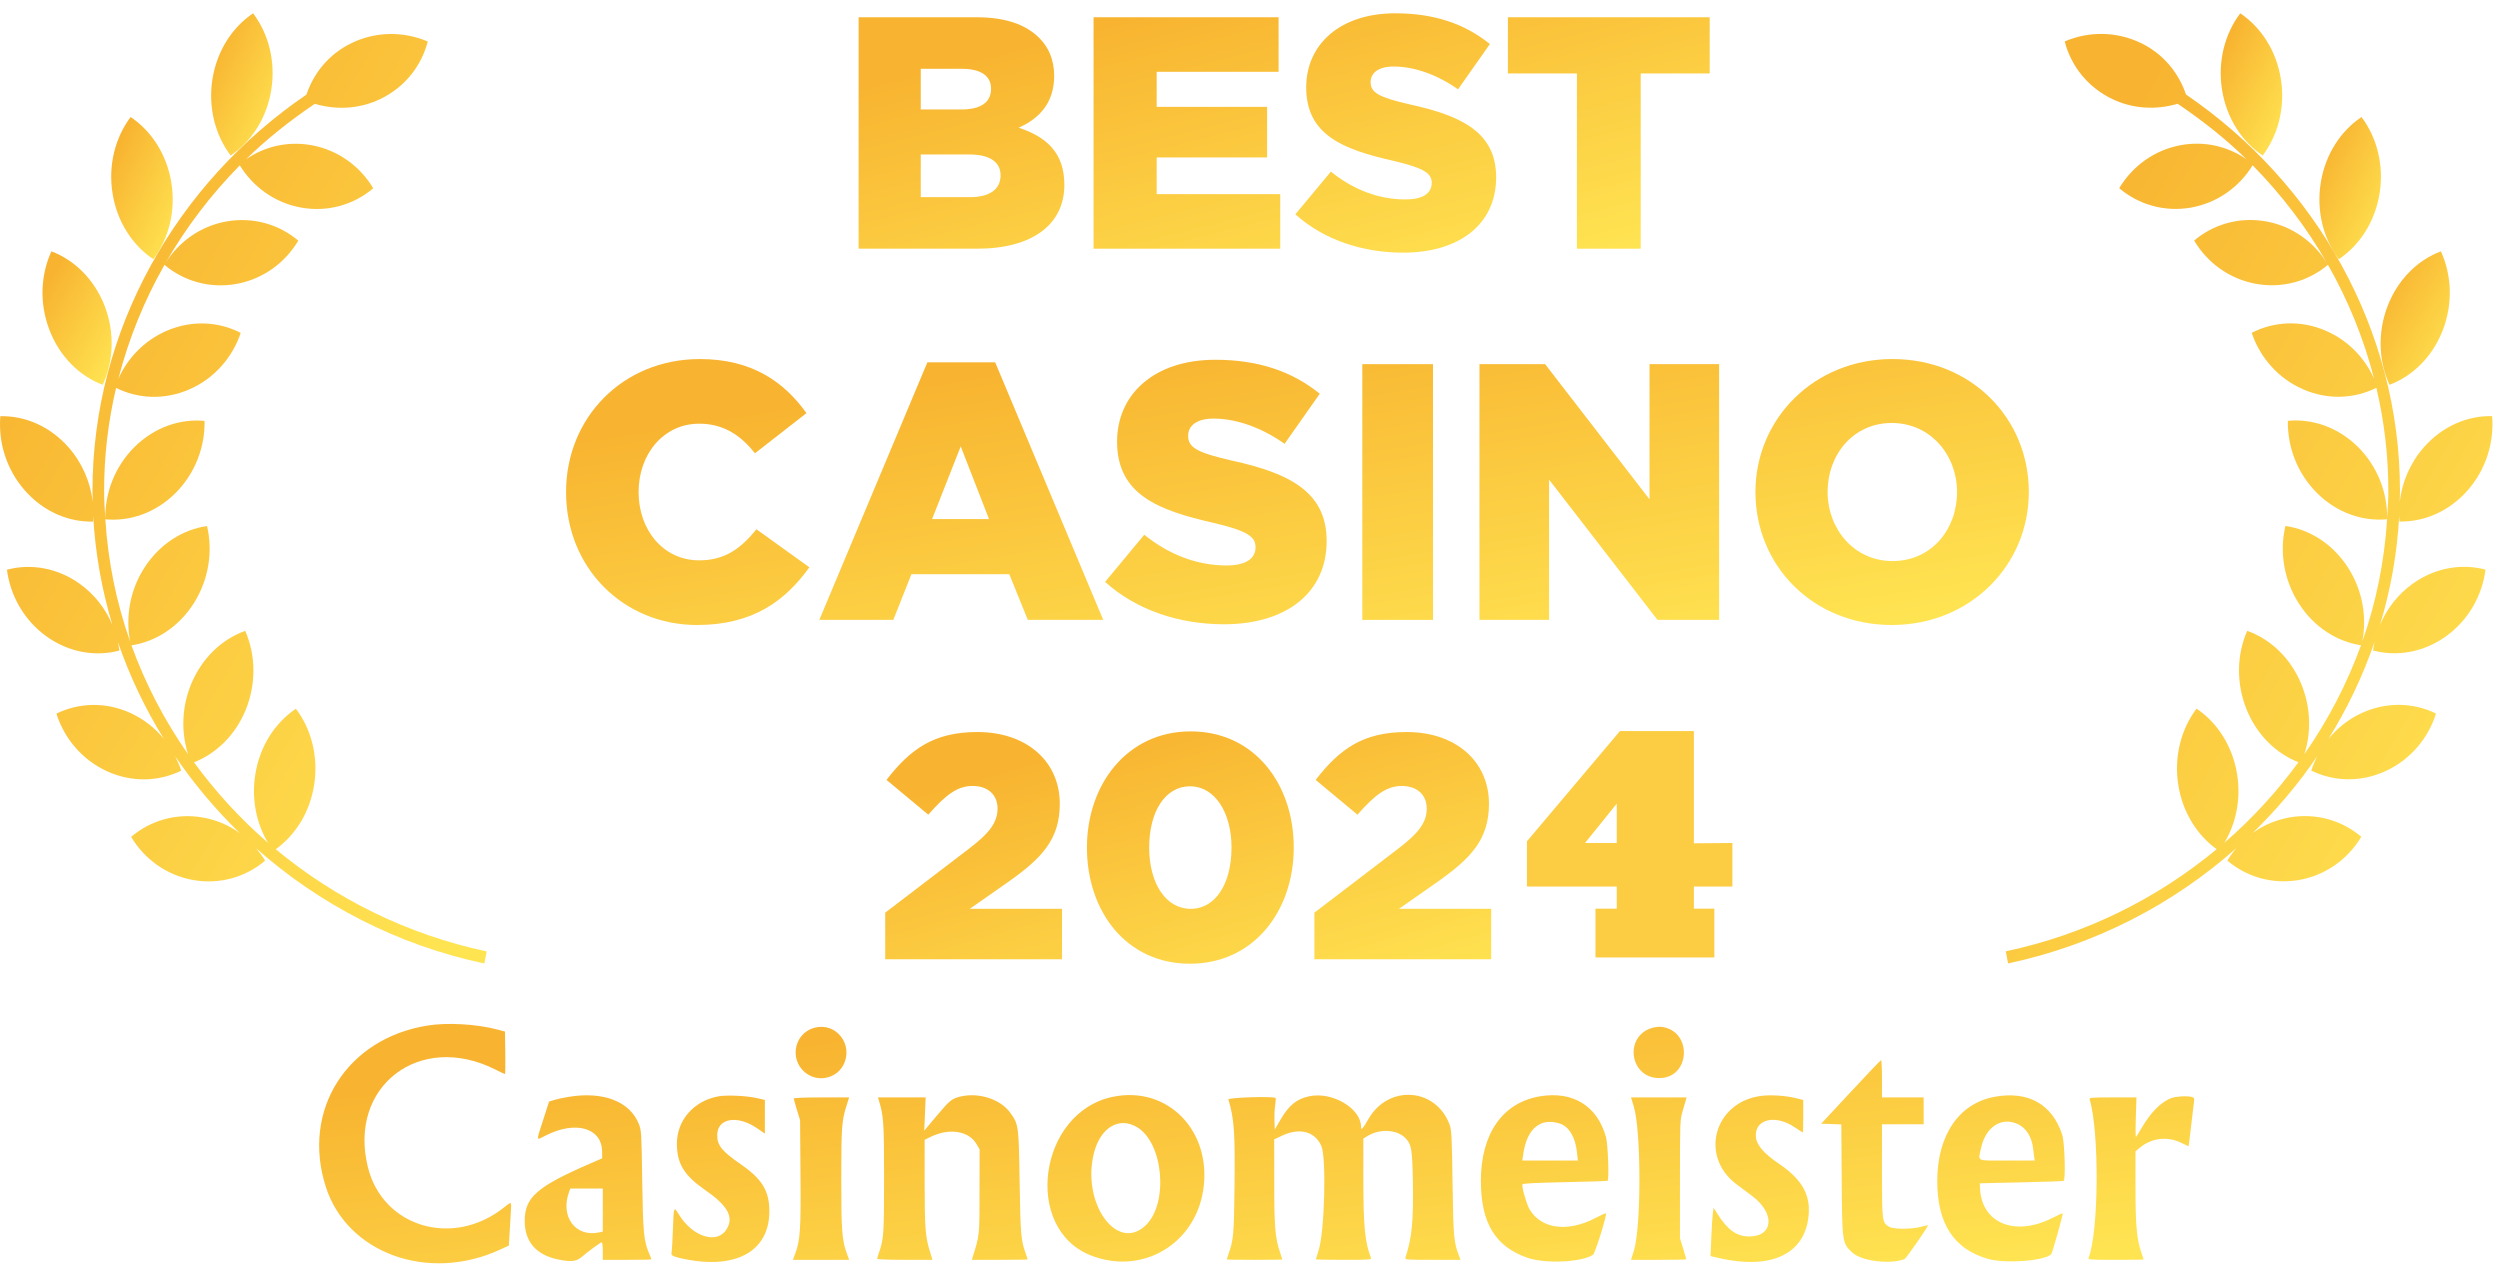 <svg width="94" height="48" viewBox="0 0 94 48" fill="none" xmlns="http://www.w3.org/2000/svg">
<g clip-path="url(#clip0_87_56)">
<path d="M10.201 3.371C10.371 2.298 10.092 1.263 9.517 0.5C8.74 1.022 8.158 1.904 7.988 2.977C7.819 4.05 8.098 5.086 8.673 5.848C9.451 5.326 10.032 4.444 10.201 3.371Z" fill="url(#paint0_linear_87_56)"/>
<path d="M5.765 9.746C6.338 8.983 6.616 7.947 6.444 6.874C6.272 5.801 5.689 4.92 4.911 4.4C4.337 5.164 4.061 6.2 4.232 7.272C4.403 8.345 4.986 9.226 5.765 9.746Z" fill="url(#paint1_linear_87_56)"/>
<path d="M3.863 14.469C4.266 13.592 4.324 12.517 3.937 11.51C3.549 10.502 2.799 9.777 1.933 9.45C1.53 10.327 1.472 11.402 1.86 12.409C2.247 13.417 2.997 14.143 3.863 14.469Z" fill="url(#paint2_linear_87_56)"/>
<path d="M18.298 35.773C15.3 35.136 12.601 33.783 10.369 31.931C11.102 31.404 11.649 30.55 11.811 29.518C11.98 28.445 11.702 27.409 11.126 26.648C10.349 27.169 9.767 28.052 9.598 29.125C9.45 30.061 9.645 30.969 10.078 31.691C9.034 30.787 8.101 29.769 7.294 28.663C8.126 28.337 8.851 27.645 9.242 26.683C9.646 25.683 9.608 24.607 9.22 23.721C8.349 24.032 7.586 24.741 7.18 25.741C6.826 26.615 6.812 27.548 7.072 28.361C6.188 27.096 5.47 25.718 4.942 24.265C5.846 24.128 6.711 23.585 7.281 22.692C7.855 21.791 8.008 20.726 7.784 19.779C6.872 19.91 5.998 20.455 5.423 21.356C4.877 22.212 4.717 23.215 4.894 24.125C4.375 22.66 4.062 21.114 3.96 19.526C4.876 19.614 5.842 19.289 6.591 18.546C7.339 17.804 7.711 16.802 7.691 15.826C6.776 15.738 5.808 16.063 5.059 16.806C4.317 17.541 3.947 18.531 3.959 19.499C3.937 19.152 3.914 18.806 3.914 18.456C3.914 17.135 4.07 15.837 4.364 14.585C5.183 14.994 6.178 15.049 7.111 14.644C8.06 14.234 8.743 13.437 9.051 12.517C8.225 12.09 7.211 12.028 6.263 12.44C5.429 12.801 4.8 13.461 4.451 14.241C4.837 12.736 5.423 11.299 6.185 9.959C6.904 10.566 7.878 10.857 8.886 10.676C9.896 10.494 10.726 9.875 11.216 9.048C10.497 8.44 9.521 8.146 8.511 8.327C7.525 8.505 6.714 9.1 6.22 9.896C6.988 8.559 7.928 7.322 9.017 6.217C9.511 7.025 10.332 7.629 11.328 7.806C12.339 7.986 13.314 7.69 14.033 7.079C13.541 6.254 12.71 5.637 11.699 5.457C10.801 5.298 9.932 5.515 9.246 5.993C10.036 5.22 10.911 4.529 11.837 3.904C12.625 4.137 13.494 4.108 14.291 3.728C15.223 3.283 15.849 2.474 16.083 1.561C15.201 1.182 14.162 1.169 13.231 1.614C12.378 2.021 11.797 2.739 11.523 3.556C6.629 6.893 3.477 12.412 3.477 18.456C3.477 18.594 3.482 18.732 3.486 18.869C3.401 18.135 3.098 17.412 2.576 16.818C1.876 16.023 0.933 15.628 0.013 15.649C-0.069 16.621 0.236 17.648 0.936 18.443C1.635 19.238 2.579 19.633 3.498 19.612C3.504 19.544 3.504 19.475 3.505 19.406C3.582 20.811 3.83 22.183 4.227 23.499C3.975 22.899 3.564 22.357 3.004 21.955C2.155 21.345 1.153 21.183 0.261 21.421C0.384 22.388 0.898 23.317 1.746 23.927C2.594 24.537 3.597 24.699 4.489 24.461C4.476 24.351 4.454 24.242 4.431 24.132C4.87 25.413 5.453 26.637 6.164 27.784C5.833 27.379 5.412 27.041 4.91 26.811C3.969 26.38 2.955 26.422 2.121 26.833C2.414 27.759 3.082 28.568 4.023 28.999C4.965 29.429 5.978 29.388 6.812 28.977C6.754 28.79 6.675 28.61 6.587 28.436C7.294 29.475 8.108 30.442 9.015 31.324C8.615 31.036 8.149 30.83 7.634 30.739C6.623 30.559 5.648 30.856 4.931 31.466C5.422 32.292 6.253 32.909 7.264 33.089C8.275 33.268 9.25 32.971 9.968 32.361C9.869 32.194 9.752 32.039 9.626 31.891C11.997 33.996 14.93 35.531 18.212 36.228L18.298 35.773Z" fill="url(#paint3_linear_87_56)"/>
<path d="M85.077 5.848C85.651 5.086 85.93 4.05 85.762 2.977C85.592 1.904 85.011 1.022 84.233 0.5C83.658 1.263 83.379 2.298 83.548 3.371C83.717 4.444 84.299 5.326 85.077 5.848Z" fill="url(#paint4_linear_87_56)"/>
<path d="M89.472 7.272C89.644 6.2 89.367 5.164 88.793 4.4C88.015 4.92 87.432 5.801 87.26 6.874C87.089 7.947 87.366 8.983 87.939 9.746C88.718 9.226 89.301 8.345 89.472 7.272Z" fill="url(#paint5_linear_87_56)"/>
<path d="M89.846 14.469C90.713 14.143 91.463 13.417 91.851 12.409C92.238 11.402 92.18 10.327 91.778 9.45C90.91 9.777 90.161 10.502 89.773 11.51C89.386 12.517 89.444 13.592 89.846 14.469Z" fill="url(#paint6_linear_87_56)"/>
<path d="M90.711 21.952C90.151 22.354 89.742 22.897 89.489 23.496C89.886 22.18 90.134 20.808 90.21 19.403C90.212 19.472 90.212 19.541 90.218 19.609C91.136 19.63 92.081 19.235 92.781 18.44C93.48 17.645 93.785 16.619 93.703 15.646C92.784 15.625 91.84 16.02 91.14 16.815C90.618 17.409 90.315 18.132 90.23 18.867C90.233 18.729 90.239 18.591 90.239 18.453C90.239 12.409 87.087 6.89 82.193 3.553C81.918 2.736 81.337 2.018 80.485 1.612C79.553 1.166 78.514 1.179 77.633 1.558C77.866 2.471 78.493 3.28 79.424 3.725C80.221 4.106 81.09 4.134 81.879 3.902C82.805 4.526 83.681 5.217 84.47 5.99C83.784 5.512 82.914 5.295 82.016 5.454C81.006 5.634 80.175 6.251 79.683 7.076C80.401 7.687 81.376 7.983 82.387 7.804C83.383 7.626 84.205 7.022 84.698 6.214C85.787 7.319 86.728 8.556 87.496 9.893C87.001 9.097 86.19 8.502 85.205 8.325C84.195 8.143 83.218 8.437 82.5 9.045C82.99 9.872 83.819 10.491 84.83 10.673C85.838 10.855 86.812 10.563 87.531 9.956C88.293 11.296 88.879 12.733 89.265 14.239C88.916 13.458 88.287 12.798 87.452 12.437C86.504 12.025 85.491 12.087 84.664 12.515C84.973 13.434 85.656 14.231 86.605 14.642C87.538 15.046 88.533 14.991 89.352 14.582C89.646 15.835 89.802 17.132 89.802 18.453C89.802 18.803 89.778 19.149 89.757 19.496C89.769 18.528 89.399 17.538 88.657 16.803C87.908 16.06 86.94 15.736 86.024 15.823C86.005 16.799 86.376 17.802 87.126 18.544C87.874 19.286 88.84 19.611 89.755 19.523C89.654 21.112 89.341 22.657 88.822 24.122C89 23.212 88.839 22.209 88.293 21.353C87.718 20.452 86.844 19.907 85.932 19.776C85.708 20.723 85.86 21.788 86.435 22.689C87.005 23.582 87.871 24.125 88.774 24.262C88.246 25.715 87.528 27.093 86.643 28.358C86.905 27.545 86.89 26.612 86.535 25.738C86.131 24.739 85.367 24.029 84.495 23.719C84.107 24.604 84.069 25.68 84.474 26.68C84.865 27.643 85.59 28.334 86.422 28.66C85.614 29.766 84.682 30.784 83.637 31.688C84.071 30.966 84.265 30.058 84.117 29.122C83.948 28.049 83.367 27.166 82.59 26.645C82.014 27.407 81.735 28.442 81.904 29.515C82.067 30.547 82.613 31.401 83.347 31.929C81.116 33.781 78.416 35.134 75.418 35.77L75.503 36.225C78.785 35.528 81.718 33.993 84.089 31.888C83.963 32.036 83.847 32.191 83.748 32.358C84.466 32.968 85.441 33.265 86.452 33.086C87.462 32.906 88.293 32.289 88.785 31.463C88.068 30.853 87.092 30.557 86.082 30.736C85.568 30.827 85.101 31.034 84.701 31.321C85.608 30.439 86.422 29.472 87.129 28.433C87.04 28.607 86.962 28.787 86.903 28.974C87.738 29.385 88.751 29.426 89.692 28.996C90.634 28.565 91.303 27.756 91.594 26.83C90.76 26.419 89.747 26.377 88.805 26.808C88.304 27.038 87.883 27.376 87.551 27.781C88.262 26.634 88.846 25.41 89.285 24.129C89.261 24.239 89.24 24.348 89.227 24.458C90.119 24.696 91.121 24.534 91.97 23.924C92.819 23.314 93.332 22.385 93.455 21.418C92.563 21.18 91.56 21.342 90.711 21.952Z" fill="url(#paint7_linear_87_56)"/>
<path d="M32.284 9.351H36.745C38.809 9.351 40.02 8.443 40.02 6.952C40.02 5.746 39.352 5.149 38.302 4.801C39.068 4.465 39.637 3.869 39.637 2.862C39.637 2.24 39.426 1.78 39.081 1.432C38.574 0.923 37.808 0.649 36.72 0.649H32.284V9.351ZM34.62 7.412V5.808H36.449C37.252 5.808 37.622 6.119 37.622 6.591C37.622 7.126 37.202 7.412 36.473 7.412H34.62ZM34.62 4.117V2.588H36.177C36.893 2.588 37.264 2.862 37.264 3.334C37.264 3.869 36.856 4.117 36.127 4.117H34.62Z" fill="url(#paint8_linear_87_56)"/>
<path d="M41.118 9.351H48.137V7.3H43.491V5.92H47.643V4.018H43.491V2.7H48.075V0.649H41.118V9.351Z" fill="url(#paint9_linear_87_56)"/>
<path d="M52.758 9.5C54.859 9.5 56.255 8.443 56.255 6.666C56.255 5.012 55.02 4.366 53.03 3.931C51.831 3.657 51.535 3.483 51.535 3.086C51.535 2.75 51.819 2.501 52.4 2.501C53.166 2.501 54.031 2.8 54.822 3.359L56.02 1.656C55.081 0.898 53.932 0.5 52.462 0.5C50.386 0.5 49.113 1.669 49.113 3.285C49.113 5.099 50.534 5.622 52.375 6.044C53.549 6.318 53.833 6.517 53.833 6.877C53.833 7.275 53.487 7.499 52.845 7.499C51.844 7.499 50.892 7.138 50.04 6.454L48.705 8.058C49.768 9.015 51.226 9.5 52.758 9.5Z" fill="url(#paint10_linear_87_56)"/>
<path d="M59.292 9.351H61.69V2.762H64.284V0.649H56.697V2.762H59.292V9.351Z" fill="url(#paint11_linear_87_56)"/>
<path d="M26.206 23.5C28.319 23.5 29.532 22.58 30.432 21.33L28.442 19.901C27.869 20.602 27.283 21.069 26.288 21.069C24.952 21.069 24.011 19.942 24.011 18.5C24.011 17.071 24.952 15.931 26.288 15.931C27.201 15.931 27.842 16.357 28.387 17.044L30.323 15.533C29.478 14.352 28.264 13.5 26.315 13.5C23.425 13.5 21.284 15.698 21.284 18.5C21.284 21.398 23.479 23.5 26.206 23.5Z" fill="url(#paint12_linear_87_56)"/>
<path d="M30.807 23.308H33.588L34.269 21.591H37.95L38.646 23.308H41.481L37.419 13.624H34.869L30.807 23.308ZM35.047 19.517L36.123 16.783L37.187 19.517H35.047Z" fill="url(#paint13_linear_87_56)"/>
<path d="M46.023 23.473C48.341 23.473 49.882 22.305 49.882 20.341C49.882 18.514 48.518 17.799 46.323 17.319C45.001 17.017 44.674 16.824 44.674 16.385C44.674 16.014 44.987 15.739 45.628 15.739C46.473 15.739 47.428 16.069 48.3 16.687L49.623 14.805C48.587 13.967 47.319 13.527 45.696 13.527C43.406 13.527 42.002 14.819 42.002 16.604C42.002 18.61 43.569 19.187 45.601 19.654C46.896 19.956 47.209 20.176 47.209 20.574C47.209 21.014 46.828 21.261 46.119 21.261C45.015 21.261 43.965 20.863 43.024 20.107L41.552 21.879C42.724 22.937 44.333 23.473 46.023 23.473Z" fill="url(#paint14_linear_87_56)"/>
<path d="M51.223 23.308H53.881V13.692H51.223V23.308Z" fill="url(#paint15_linear_87_56)"/>
<path d="M55.628 23.308H58.245V18.033L62.322 23.308H64.639V13.692H62.022V18.775L58.096 13.692H55.628V23.308Z" fill="url(#paint16_linear_87_56)"/>
<path d="M71.131 23.5C74.076 23.5 76.284 21.261 76.284 18.5C76.284 15.711 74.103 13.5 71.158 13.5C68.213 13.5 66.005 15.739 66.005 18.5C66.005 21.288 68.186 23.5 71.131 23.5ZM71.158 21.096C69.713 21.096 68.718 19.887 68.718 18.5C68.718 17.085 69.686 15.904 71.131 15.904C72.59 15.904 73.585 17.113 73.585 18.5C73.585 19.915 72.617 21.096 71.158 21.096Z" fill="url(#paint17_linear_87_56)"/>
<path d="M33.284 36.068H39.932V34.172H36.464L37.904 33.164C39.164 32.276 39.848 31.568 39.848 30.224C39.848 28.616 38.588 27.524 36.752 27.524C35.12 27.524 34.232 28.16 33.332 29.324L34.904 30.632C35.564 29.876 36.008 29.552 36.572 29.552C37.136 29.552 37.508 29.876 37.508 30.404C37.508 30.908 37.22 31.316 36.428 31.916L33.284 34.316V36.068Z" fill="url(#paint18_linear_87_56)"/>
<path d="M44.745 36.236C47.145 36.236 48.645 34.244 48.645 31.868C48.645 29.468 47.157 27.5 44.769 27.5C42.381 27.5 40.869 29.492 40.869 31.868C40.869 34.268 42.345 36.236 44.745 36.236ZM44.769 34.172C43.833 34.172 43.209 33.212 43.209 31.868C43.209 30.5 43.821 29.564 44.745 29.564C45.669 29.564 46.305 30.536 46.305 31.868C46.305 33.224 45.705 34.172 44.769 34.172Z" fill="url(#paint19_linear_87_56)"/>
<path d="M49.421 36.068H56.069V34.172H52.601L54.041 33.164C55.301 32.276 55.985 31.568 55.985 30.224C55.985 28.616 54.725 27.524 52.889 27.524C51.257 27.524 50.369 28.16 49.469 29.324L51.041 30.632C51.701 29.876 52.145 29.552 52.709 29.552C53.273 29.552 53.645 29.876 53.645 30.404C53.645 30.908 53.357 31.316 52.565 31.916L49.421 34.316V36.068Z" fill="url(#paint20_linear_87_56)"/>
<path fill-rule="evenodd" clip-rule="evenodd" d="M16.071 38.561C13.032 39.049 11.329 41.752 12.25 44.624C13.053 47.129 16.101 48.229 18.798 46.988L19.132 46.834L19.158 46.41C19.172 46.177 19.194 45.813 19.206 45.602C19.233 45.155 19.245 45.165 18.955 45.397C17.035 46.929 14.386 46.144 13.83 43.877C13.084 40.842 15.783 38.781 18.627 40.215C18.812 40.308 18.974 40.384 18.987 40.384C19 40.384 19.005 40.024 18.999 39.585L18.987 38.786L18.682 38.706C17.907 38.502 16.813 38.441 16.071 38.561ZM30.626 38.644C29.798 38.866 29.657 39.974 30.401 40.414C30.861 40.687 31.48 40.507 31.717 40.032C32.098 39.271 31.434 38.426 30.626 38.644ZM62.141 38.643C61.055 38.938 61.258 40.529 62.383 40.536C63.555 40.543 63.655 38.784 62.492 38.611C62.408 38.599 62.25 38.613 62.141 38.643ZM69.587 41.058L68.477 42.251L68.855 42.264L69.233 42.277L69.248 44.351C69.265 46.729 69.267 46.744 69.649 47.099C69.991 47.417 71.07 47.552 71.608 47.343C71.672 47.319 72.518 46.097 72.491 46.069C72.485 46.064 72.373 46.089 72.242 46.126C71.89 46.223 71.212 46.226 71.04 46.131C70.767 45.98 70.762 45.94 70.762 44.013V42.273H71.545H72.329V41.768V41.263H71.545H70.762V40.56C70.762 40.173 70.747 39.859 70.729 39.861C70.711 39.863 70.197 40.402 69.587 41.058ZM21.381 41.242C21.19 41.273 20.945 41.326 20.838 41.359L20.644 41.42L20.419 42.121C20.154 42.946 20.143 42.885 20.522 42.693C21.64 42.127 22.626 42.405 22.639 43.291L22.643 43.553L22.201 43.745C20.18 44.62 19.725 45.021 19.729 45.92C19.733 46.685 20.158 47.179 20.962 47.351C21.457 47.457 21.664 47.438 21.863 47.268C22.115 47.052 22.582 46.711 22.626 46.711C22.648 46.711 22.665 46.859 22.665 47.041V47.37H23.579C24.082 47.37 24.493 47.362 24.493 47.352C24.493 47.342 24.455 47.243 24.408 47.133C24.205 46.656 24.177 46.353 24.147 44.382C24.121 42.58 24.116 42.506 24.021 42.265C23.687 41.415 22.682 41.025 21.381 41.242ZM27.018 41.222C26.089 41.389 25.45 42.118 25.451 43.008C25.453 43.752 25.725 44.199 26.505 44.738C27.364 45.333 27.6 45.758 27.324 46.215C26.975 46.793 26.059 46.52 25.537 45.682C25.33 45.349 25.335 45.337 25.301 46.239C25.285 46.68 25.261 47.075 25.249 47.118C25.222 47.212 25.341 47.263 25.798 47.352C27.773 47.736 28.995 46.981 28.925 45.417C28.894 44.726 28.614 44.301 27.834 43.762C27.14 43.282 26.967 43.067 26.967 42.683C26.967 42.04 27.727 41.911 28.474 42.428L28.759 42.624V41.991V41.358L28.455 41.288C28.071 41.2 27.331 41.166 27.018 41.222ZM36.158 41.22C35.801 41.296 35.72 41.359 35.233 41.94L34.751 42.514L34.778 41.888L34.804 41.263H33.909H33.014L33.043 41.362C33.226 41.982 33.241 42.203 33.241 44.281C33.242 46.382 33.228 46.593 33.049 47.101C33.011 47.207 32.981 47.311 32.981 47.332C32.981 47.353 33.449 47.37 34.021 47.37H35.061L34.958 47.035C34.792 46.492 34.766 46.134 34.766 44.45V42.855L35.016 42.735C35.715 42.401 36.441 42.527 36.727 43.032L36.833 43.218L36.83 44.8C36.827 46.505 36.837 46.408 36.57 47.272L36.54 47.37H37.59C38.167 47.37 38.639 47.363 38.639 47.354C38.639 47.345 38.608 47.251 38.571 47.145C38.387 46.63 38.37 46.434 38.338 44.448C38.304 42.305 38.301 42.279 37.985 41.839C37.629 41.343 36.842 41.076 36.158 41.22ZM41.838 41.241C39.045 41.822 38.449 46.207 41.026 47.208C42.946 47.955 44.936 46.787 45.243 44.734C45.574 42.524 43.905 40.811 41.838 41.241ZM49.222 41.22C48.751 41.32 48.453 41.567 48.134 42.12L47.932 42.471L47.92 42.138C47.913 41.954 47.924 41.693 47.946 41.556C47.967 41.42 47.974 41.298 47.962 41.285C47.889 41.212 46.164 41.265 46.187 41.34C46.406 42.062 46.442 42.587 46.418 44.626C46.396 46.433 46.38 46.617 46.194 47.145C46.156 47.251 46.126 47.345 46.126 47.354C46.126 47.363 46.596 47.37 47.17 47.37C47.745 47.37 48.215 47.364 48.215 47.355C48.215 47.347 48.175 47.223 48.127 47.081C47.946 46.55 47.911 46.124 47.911 44.435L47.91 42.84L48.193 42.706C48.864 42.39 49.436 42.536 49.682 43.086C49.877 43.525 49.805 46.315 49.581 47.009C49.524 47.185 49.477 47.339 49.477 47.35C49.477 47.361 49.95 47.37 50.527 47.37C51.508 47.37 51.574 47.365 51.547 47.293C51.319 46.699 51.262 46.101 51.262 44.332V42.808L51.404 42.722C51.889 42.426 52.543 42.465 52.86 42.809C53.073 43.038 53.103 43.227 53.124 44.426C53.149 45.93 53.091 46.526 52.843 47.293C52.821 47.365 52.888 47.37 53.867 47.37H54.916L54.87 47.249C54.66 46.698 54.647 46.554 54.616 44.492C54.591 42.744 54.578 42.49 54.509 42.299C54.002 40.898 52.207 40.764 51.456 42.071C51.24 42.447 51.175 42.517 51.175 42.372C51.175 41.673 50.092 41.034 49.222 41.22ZM57.901 41.222C56.496 41.459 55.681 42.628 55.681 44.404C55.681 45.988 56.227 46.883 57.448 47.297C58.119 47.525 59.479 47.46 59.896 47.18C59.978 47.126 60.431 45.671 60.382 45.621C60.371 45.611 60.191 45.692 59.98 45.801C58.937 46.344 57.94 46.208 57.507 45.462C57.395 45.268 57.21 44.618 57.242 44.532C57.255 44.498 57.735 44.473 58.843 44.45C59.713 44.433 60.434 44.408 60.446 44.397C60.507 44.336 60.459 43.028 60.386 42.76C60.066 41.585 59.14 41.013 57.901 41.222ZM66.213 41.206C64.451 41.441 63.889 43.479 65.295 44.531C65.441 44.64 65.706 44.838 65.884 44.971C66.75 45.619 66.684 46.493 65.769 46.491C65.305 46.49 64.967 46.254 64.591 45.665L64.431 45.415L64.403 45.613C64.388 45.721 64.362 46.13 64.346 46.521L64.316 47.23L64.632 47.303C66.526 47.738 67.778 47.197 67.984 45.856C68.118 44.991 67.803 44.38 66.91 43.772C66.278 43.342 66.017 43.023 66.018 42.682C66.018 42.062 66.777 41.909 67.483 42.387C67.641 42.494 67.777 42.581 67.786 42.581C67.795 42.581 67.802 42.307 67.802 41.971V41.362L67.617 41.312C67.202 41.199 66.601 41.154 66.213 41.206ZM74.996 41.24C73.658 41.485 72.841 42.684 72.841 44.404C72.841 46.01 73.462 46.964 74.746 47.333C75.398 47.521 76.87 47.412 77.126 47.158C77.168 47.117 77.589 45.613 77.559 45.613C77.546 45.613 77.358 45.701 77.141 45.809C75.747 46.503 74.507 45.985 74.449 44.683L74.44 44.492L75.985 44.457C76.835 44.438 77.557 44.413 77.59 44.402C77.674 44.373 77.633 42.951 77.539 42.664C77.163 41.516 76.258 41.009 74.996 41.24ZM81.614 41.298C81.234 41.454 80.864 41.833 80.526 42.41C80.427 42.581 80.331 42.733 80.314 42.749C80.297 42.766 80.293 42.438 80.307 42.021L80.331 41.263H79.439C78.61 41.263 78.549 41.268 78.571 41.34C78.94 42.561 78.915 46.324 78.531 47.293C78.502 47.365 78.568 47.37 79.55 47.37C80.127 47.37 80.599 47.364 80.599 47.355C80.599 47.347 80.559 47.223 80.51 47.081C80.34 46.587 80.295 46.073 80.294 44.639L80.294 43.292L80.436 43.171C80.88 42.792 81.477 42.712 81.999 42.962L82.29 43.101L82.314 42.94C82.326 42.851 82.367 42.512 82.404 42.185C82.441 41.859 82.481 41.52 82.493 41.433C82.511 41.295 82.5 41.269 82.416 41.246C82.229 41.196 81.795 41.224 81.614 41.298ZM29.847 41.306C29.847 41.33 29.9 41.523 29.965 41.735L30.083 42.12L30.098 44.127C30.115 46.264 30.09 46.632 29.895 47.15L29.812 47.37H30.87H31.929L31.844 47.14C31.658 46.631 31.631 46.274 31.632 44.322C31.632 42.396 31.65 42.143 31.824 41.59L31.927 41.263H30.887C30.233 41.263 29.847 41.279 29.847 41.306ZM61.429 41.599C61.712 42.524 61.714 46.137 61.432 47.032L61.326 47.37H62.366C62.938 47.37 63.406 47.361 63.406 47.349C63.406 47.337 63.352 47.154 63.286 46.943L63.167 46.557V44.339C63.167 42.178 63.169 42.111 63.263 41.79C63.316 41.609 63.372 41.416 63.388 41.362L63.416 41.263H62.371H61.326L61.429 41.599ZM58.632 42.239C58.992 42.348 59.237 42.757 59.297 43.348L59.326 43.636H58.283H57.239L57.28 43.361C57.419 42.436 57.916 42.022 58.632 42.239ZM75.876 42.269C76.185 42.413 76.397 42.752 76.445 43.181C76.457 43.298 76.477 43.448 76.487 43.515L76.505 43.636H75.462C74.271 43.636 74.377 43.684 74.481 43.19C74.652 42.373 75.252 41.977 75.876 42.269ZM42.749 42.379C43.752 42.972 43.947 45.264 43.065 46.085C41.975 47.098 40.648 45.197 41.139 43.328C41.386 42.39 42.078 41.982 42.749 42.379ZM22.665 45.499V46.309L22.535 46.337C21.637 46.537 21.049 45.739 21.402 44.802L21.444 44.69H22.055H22.665V45.499Z" fill="url(#paint21_linear_87_56)"/>
<path d="M64.459 34.166V36H59.99V34.166H60.79V33.334H57.413V31.633L60.91 27.488H63.69V31.709L65.138 31.696V33.334H63.69V34.166H64.459ZM60.79 30.217L59.596 31.696H60.79V30.217Z" fill="#FCCD42"/>
</g>
<defs>
<linearGradient id="paint0_linear_87_56" x1="8.402" y1="1.203" x2="11.532" y2="2.719" gradientUnits="userSpaceOnUse">
<stop stop-color="#F8B430"/>
<stop offset="1" stop-color="#FFE452"/>
</linearGradient>
<linearGradient id="paint1_linear_87_56" x1="4.644" y1="5.102" x2="7.776" y2="6.621" gradientUnits="userSpaceOnUse">
<stop stop-color="#F8B430"/>
<stop offset="1" stop-color="#FFE452"/>
</linearGradient>
<linearGradient id="paint2_linear_87_56" x1="2.118" y1="10.11" x2="5.37" y2="11.998" gradientUnits="userSpaceOnUse">
<stop stop-color="#F8B430"/>
<stop offset="1" stop-color="#FFE452"/>
</linearGradient>
<linearGradient id="paint3_linear_87_56" x1="3.66" y1="5.872" x2="26.422" y2="19.229" gradientUnits="userSpaceOnUse">
<stop stop-color="#F8B430"/>
<stop offset="1" stop-color="#FFE452"/>
</linearGradient>
<linearGradient id="paint4_linear_87_56" x1="83.961" y1="1.203" x2="87.092" y2="2.72" gradientUnits="userSpaceOnUse">
<stop stop-color="#F8B430"/>
<stop offset="1" stop-color="#FFE452"/>
</linearGradient>
<linearGradient id="paint5_linear_87_56" x1="87.673" y1="5.102" x2="90.804" y2="6.621" gradientUnits="userSpaceOnUse">
<stop stop-color="#F8B430"/>
<stop offset="1" stop-color="#FFE452"/>
</linearGradient>
<linearGradient id="paint6_linear_87_56" x1="90.032" y1="10.11" x2="93.284" y2="11.998" gradientUnits="userSpaceOnUse">
<stop stop-color="#F8B430"/>
<stop offset="1" stop-color="#FFE452"/>
</linearGradient>
<linearGradient id="paint7_linear_87_56" x1="79.078" y1="5.869" x2="101.839" y2="19.226" gradientUnits="userSpaceOnUse">
<stop stop-color="#F8B430"/>
<stop offset="1" stop-color="#FFE452"/>
</linearGradient>
<linearGradient id="paint8_linear_87_56" x1="38.684" y1="1.683" x2="41.854" y2="14.316" gradientUnits="userSpaceOnUse">
<stop stop-color="#F8B430"/>
<stop offset="1" stop-color="#FFE452"/>
</linearGradient>
<linearGradient id="paint9_linear_87_56" x1="38.685" y1="1.683" x2="41.855" y2="14.316" gradientUnits="userSpaceOnUse">
<stop stop-color="#F8B430"/>
<stop offset="1" stop-color="#FFE452"/>
</linearGradient>
<linearGradient id="paint10_linear_87_56" x1="38.685" y1="1.683" x2="41.855" y2="14.316" gradientUnits="userSpaceOnUse">
<stop stop-color="#F8B430"/>
<stop offset="1" stop-color="#FFE452"/>
</linearGradient>
<linearGradient id="paint11_linear_87_56" x1="38.684" y1="1.683" x2="41.854" y2="14.316" gradientUnits="userSpaceOnUse">
<stop stop-color="#F8B430"/>
<stop offset="1" stop-color="#FFE452"/>
</linearGradient>
<linearGradient id="paint12_linear_87_56" x1="32.284" y1="14.814" x2="34.642" y2="29.352" gradientUnits="userSpaceOnUse">
<stop stop-color="#F8B430"/>
<stop offset="1" stop-color="#FFE452"/>
</linearGradient>
<linearGradient id="paint13_linear_87_56" x1="32.284" y1="14.815" x2="34.642" y2="29.352" gradientUnits="userSpaceOnUse">
<stop stop-color="#F8B430"/>
<stop offset="1" stop-color="#FFE452"/>
</linearGradient>
<linearGradient id="paint14_linear_87_56" x1="32.284" y1="14.814" x2="34.643" y2="29.352" gradientUnits="userSpaceOnUse">
<stop stop-color="#F8B430"/>
<stop offset="1" stop-color="#FFE452"/>
</linearGradient>
<linearGradient id="paint15_linear_87_56" x1="32.285" y1="14.814" x2="34.643" y2="29.352" gradientUnits="userSpaceOnUse">
<stop stop-color="#F8B430"/>
<stop offset="1" stop-color="#FFE452"/>
</linearGradient>
<linearGradient id="paint16_linear_87_56" x1="32.284" y1="14.814" x2="34.643" y2="29.352" gradientUnits="userSpaceOnUse">
<stop stop-color="#F8B430"/>
<stop offset="1" stop-color="#FFE452"/>
</linearGradient>
<linearGradient id="paint17_linear_87_56" x1="32.284" y1="14.814" x2="34.643" y2="29.352" gradientUnits="userSpaceOnUse">
<stop stop-color="#F8B430"/>
<stop offset="1" stop-color="#FFE452"/>
</linearGradient>
<linearGradient id="paint18_linear_87_56" x1="38.78" y1="28.648" x2="42.202" y2="40.712" gradientUnits="userSpaceOnUse">
<stop stop-color="#F8B430"/>
<stop offset="1" stop-color="#FFE452"/>
</linearGradient>
<linearGradient id="paint19_linear_87_56" x1="38.78" y1="28.648" x2="42.202" y2="40.712" gradientUnits="userSpaceOnUse">
<stop stop-color="#F8B430"/>
<stop offset="1" stop-color="#FFE452"/>
</linearGradient>
<linearGradient id="paint20_linear_87_56" x1="38.78" y1="28.648" x2="42.202" y2="40.712" gradientUnits="userSpaceOnUse">
<stop stop-color="#F8B430"/>
<stop offset="1" stop-color="#FFE452"/>
</linearGradient>
<linearGradient id="paint21_linear_87_56" x1="26.1" y1="39.683" x2="27.61" y2="52.939" gradientUnits="userSpaceOnUse">
<stop stop-color="#F8B430"/>
<stop offset="1" stop-color="#FFE452"/>
</linearGradient>
<clipPath id="clip0_87_56">
<rect width="94" height="47" fill="white" transform="translate(0 0.5)"/>
</clipPath>
</defs>
</svg>
